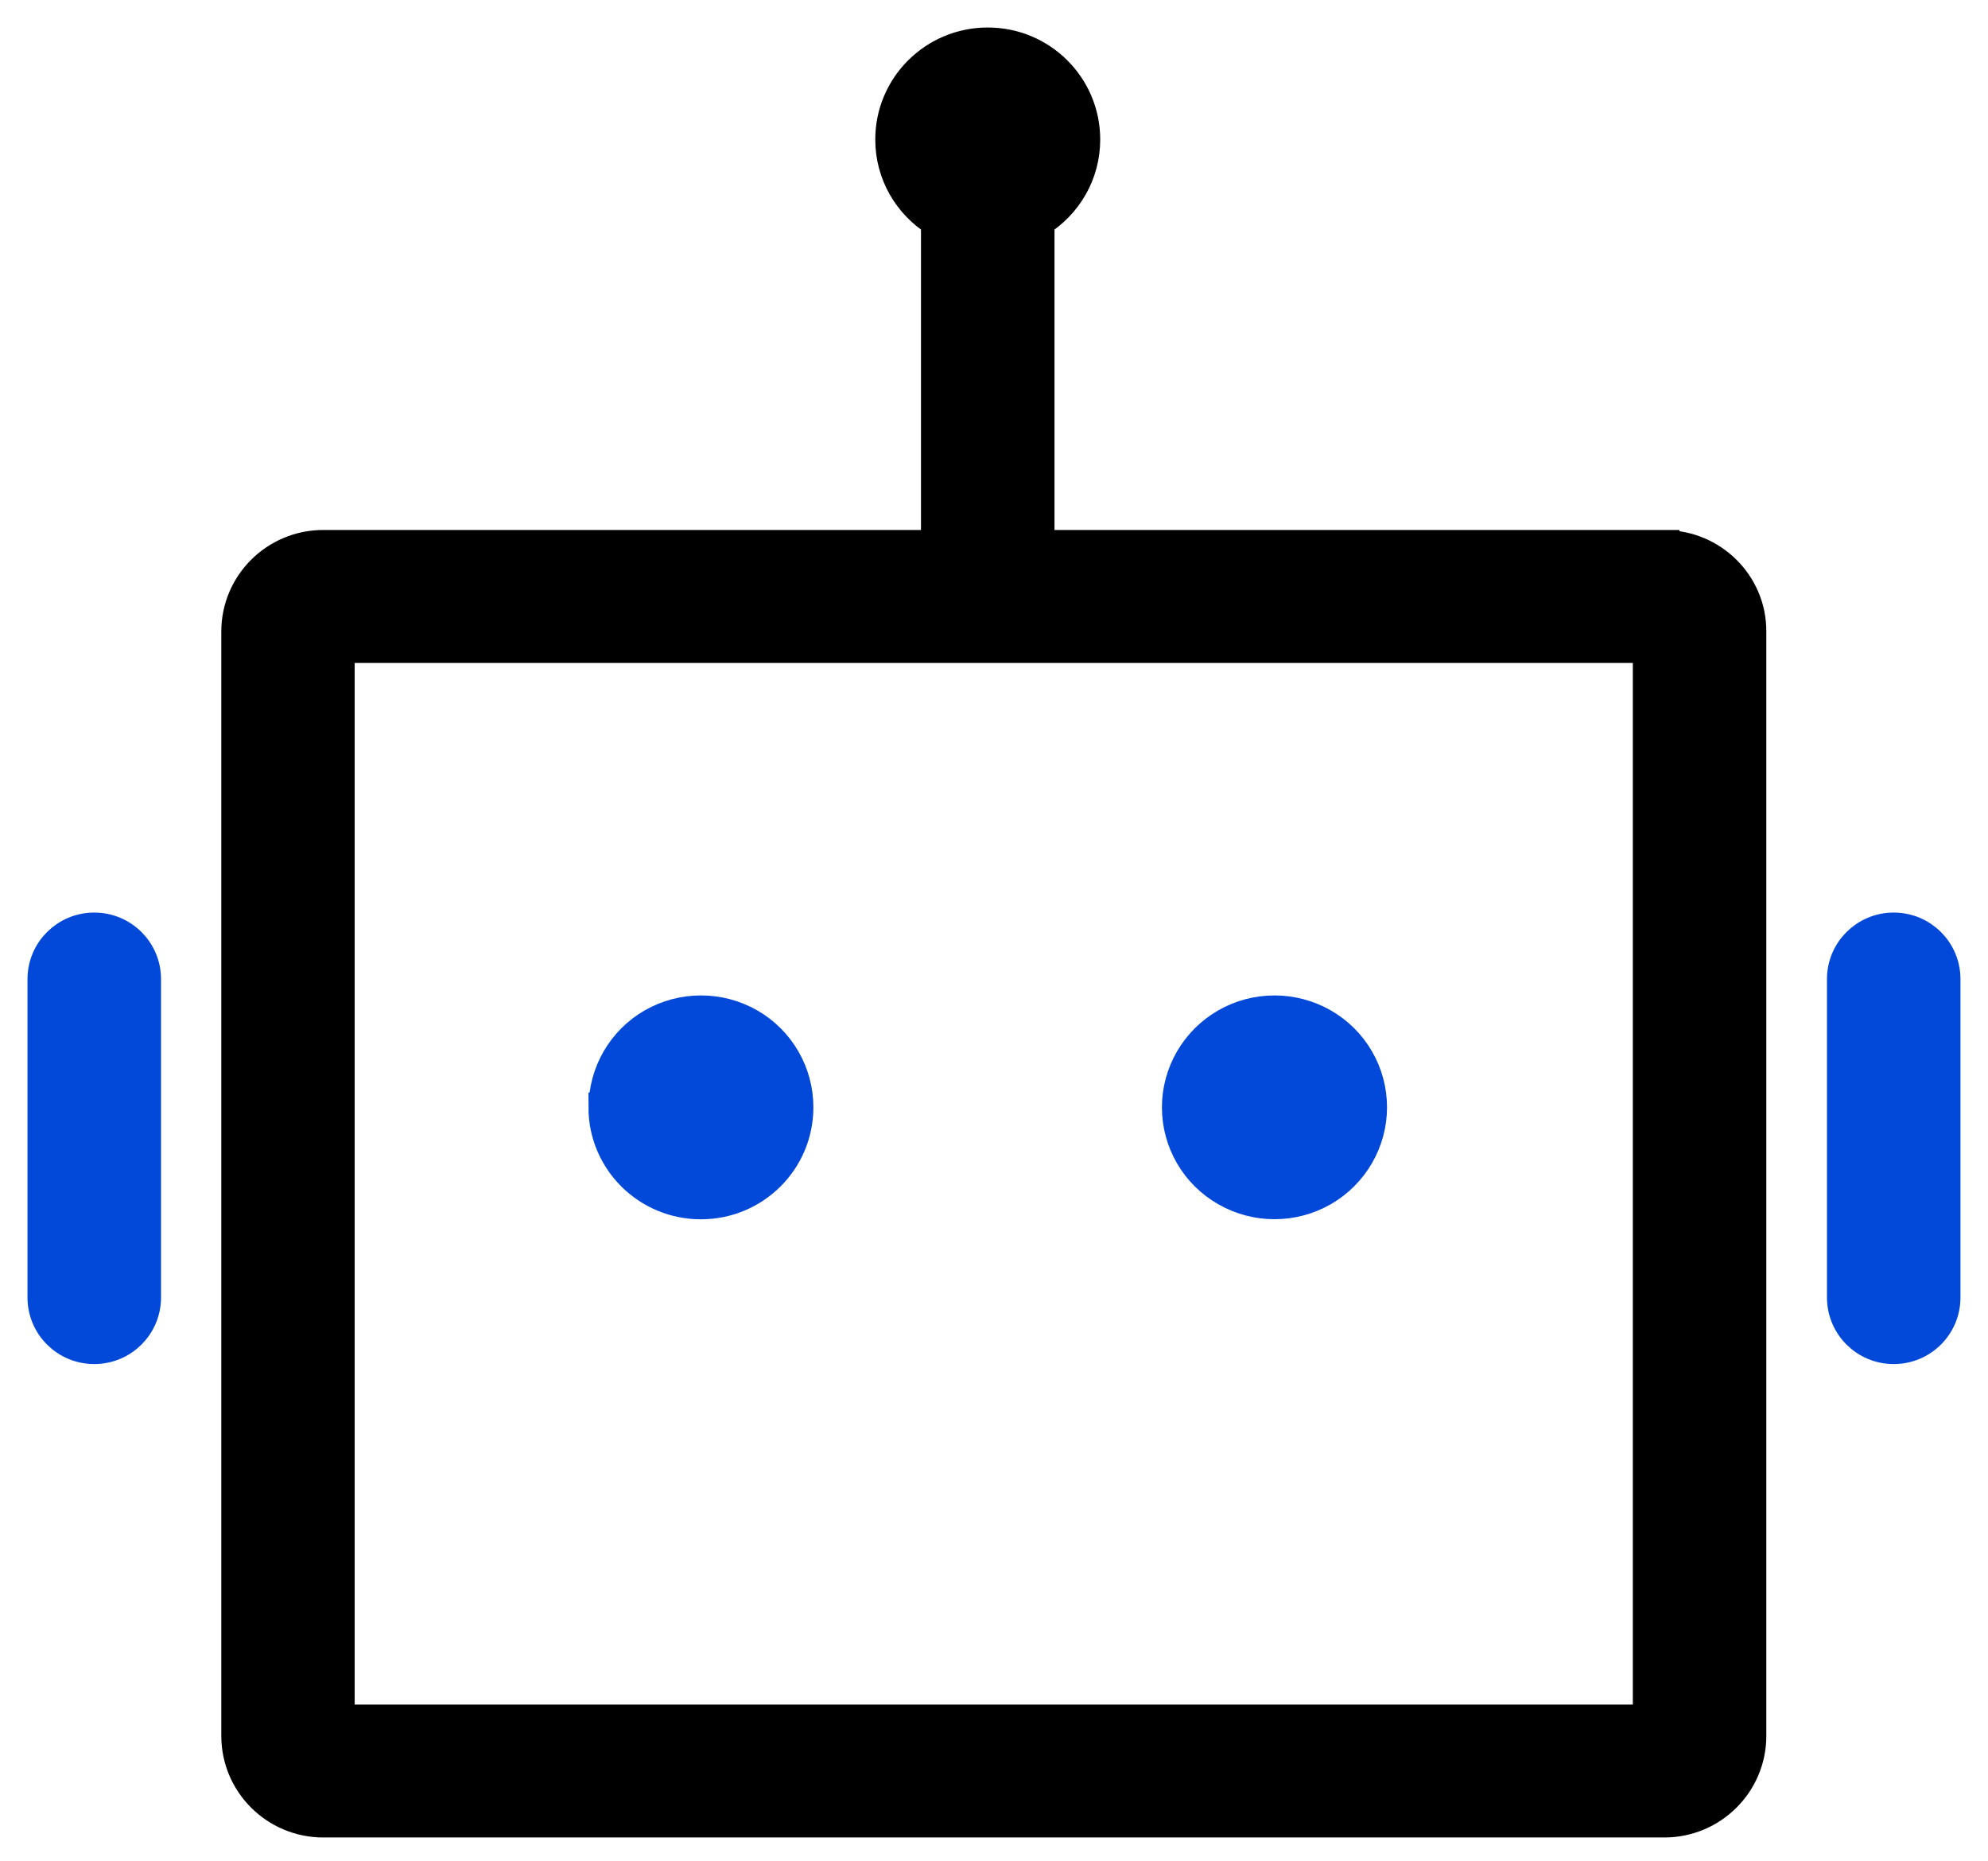 <svg width="47" height="44" viewBox="0 0 47 44" fill="none" xmlns="http://www.w3.org/2000/svg">
<path d="M3.457 23.144C3.457 22.469 2.907 21.922 2.228 21.922C1.55 21.922 1 22.469 1 23.144V30.672C1 31.348 1.55 31.895 2.228 31.895C2.907 31.895 3.457 31.348 3.457 30.672V23.144Z" fill="#0249D9" stroke="#0249D9" stroke-width="0.7" stroke-miterlimit="10"/>
<path d="M45.999 23.144C45.999 22.469 45.45 21.922 44.771 21.922C44.093 21.922 43.543 22.469 43.543 23.144V30.672C43.543 31.348 44.093 31.895 44.771 31.895C45.45 31.895 45.999 31.348 45.999 30.672V23.144Z" fill="#0249D9" stroke="#0249D9" stroke-width="0.7" stroke-miterlimit="10"/>
<path d="M14.262 26.176C14.262 27.446 15.295 28.473 16.571 28.473C17.847 28.473 18.88 27.446 18.88 26.176C18.88 25.354 18.441 24.596 17.727 24.187C17.013 23.779 16.132 23.779 15.418 24.187C14.704 24.596 14.266 25.358 14.266 26.176H14.262Z" fill="#0249D9" stroke="#0249D9" stroke-width="0.7" stroke-miterlimit="10"/>
<path d="M27.82 26.176C27.82 26.997 28.259 27.755 28.977 28.164C29.691 28.573 30.572 28.573 31.286 28.164C32 27.755 32.442 26.993 32.442 26.176C32.442 25.358 32.004 24.596 31.286 24.187C30.572 23.779 29.691 23.779 28.977 24.187C28.263 24.596 27.82 25.358 27.82 26.176Z" fill="#0249D9" stroke="#0249D9" stroke-width="0.7" stroke-miterlimit="10"/>
<path d="M39.355 12.878H24.58V5.242C25.23 4.834 25.661 4.119 25.661 3.298C25.661 2.028 24.628 1 23.352 1C22.076 1 21.043 2.028 21.043 3.298C21.043 4.119 21.474 4.834 22.124 5.242V12.878H7.644C6.503 12.878 5.582 13.798 5.582 14.929V41.034C5.582 42.169 6.507 43.086 7.644 43.086H39.347C40.488 43.086 41.409 42.165 41.409 41.034V14.933C41.417 13.798 40.484 12.882 39.355 12.882V12.878ZM38.961 40.645H8.035V15.322H38.953V40.645H38.961Z" fill="black" stroke="black" stroke-width="0.7" stroke-miterlimit="10"/>
</svg>

